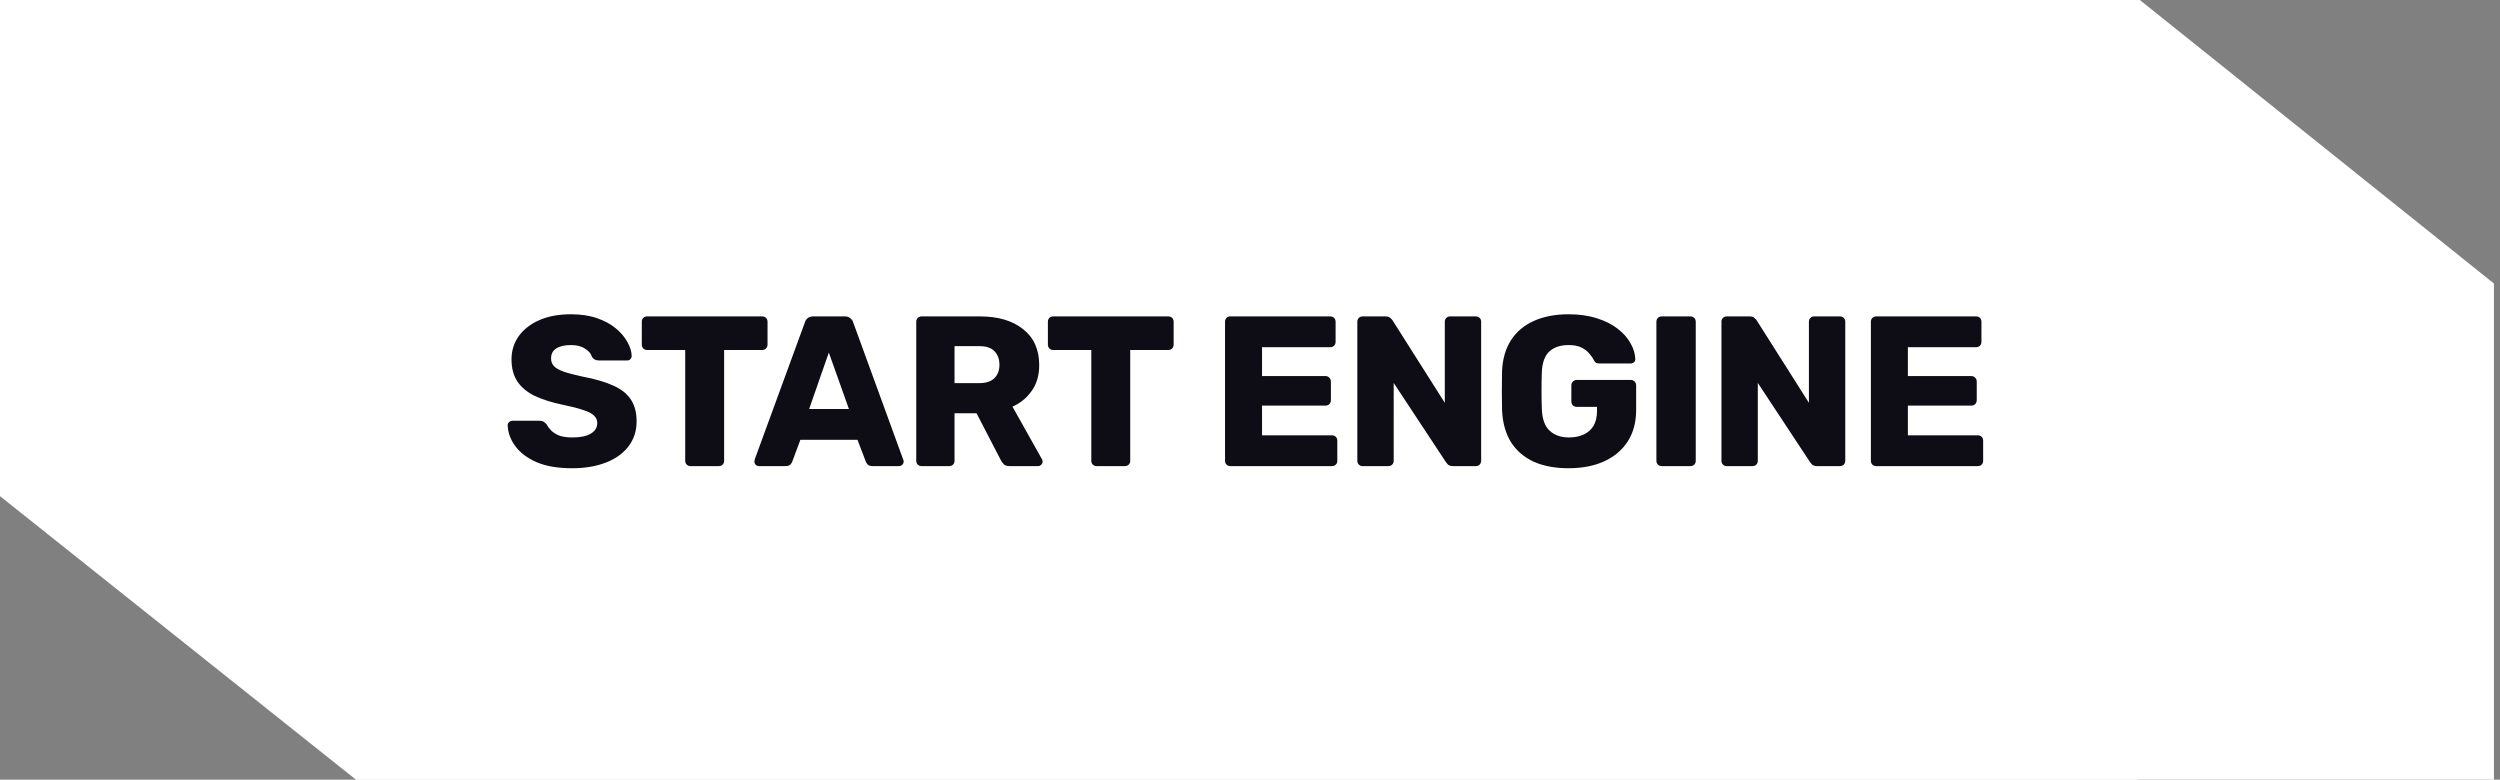<svg width="295" height="92" viewBox="0 0 295 92" fill="none" xmlns="http://www.w3.org/2000/svg">
<rect x="0" y="0" width="295" height="92" fill="#808080" stroke="none"/>
<rect width="210.286" height="92" transform="translate(42)" fill="white"/>
<path d="M42 0H252.5L294.286 33.455V92H252.286L42 92L0 58.545L7.98209e-08 3.51667e-06L42 0Z" fill="white"/>
<path d="M67.524 55.252C65.841 55.252 64.445 55.017 63.335 54.546C62.224 54.058 61.383 53.427 60.811 52.653C60.239 51.879 59.937 51.055 59.903 50.18C59.903 50.046 59.953 49.928 60.054 49.827C60.172 49.709 60.307 49.65 60.458 49.65L63.638 49.65C63.873 49.65 64.05 49.692 64.167 49.776C64.302 49.861 64.42 49.97 64.521 50.105C64.655 50.357 64.84 50.601 65.076 50.836C65.328 51.072 65.648 51.265 66.035 51.417C66.439 51.551 66.935 51.619 67.524 51.619C68.499 51.619 69.231 51.467 69.719 51.164C70.224 50.862 70.476 50.449 70.476 49.928C70.476 49.558 70.341 49.255 70.072 49.02C69.803 48.767 69.366 48.548 68.76 48.363C68.171 48.161 67.381 47.96 66.388 47.758C65.109 47.489 64.016 47.144 63.108 46.723C62.216 46.286 61.535 45.722 61.064 45.032C60.593 44.326 60.357 43.451 60.357 42.408C60.357 41.382 60.643 40.465 61.215 39.658C61.804 38.85 62.62 38.219 63.663 37.765C64.706 37.311 65.942 37.084 67.372 37.084C68.533 37.084 69.551 37.235 70.425 37.538C71.317 37.841 72.066 38.244 72.671 38.749C73.277 39.254 73.731 39.792 74.034 40.364C74.354 40.919 74.522 41.466 74.539 42.004C74.539 42.139 74.488 42.265 74.387 42.383C74.286 42.484 74.16 42.534 74.009 42.534L70.678 42.534C70.493 42.534 70.333 42.501 70.198 42.433C70.064 42.366 69.946 42.257 69.845 42.105C69.744 41.735 69.475 41.416 69.038 41.146C68.617 40.86 68.062 40.717 67.372 40.717C66.632 40.717 66.052 40.852 65.631 41.121C65.227 41.373 65.025 41.769 65.025 42.307C65.025 42.644 65.135 42.938 65.353 43.19C65.589 43.443 65.968 43.661 66.489 43.846C67.027 44.032 67.759 44.225 68.684 44.427C70.215 44.713 71.452 45.075 72.394 45.512C73.336 45.932 74.026 46.488 74.463 47.177C74.9 47.85 75.119 48.7 75.119 49.726C75.119 50.87 74.791 51.862 74.135 52.704C73.496 53.528 72.604 54.159 71.46 54.596C70.316 55.034 69.004 55.252 67.524 55.252ZM81.485 55C81.3 55 81.149 54.941 81.031 54.823C80.913 54.706 80.854 54.554 80.854 54.369L80.854 41.298L76.362 41.298C76.177 41.298 76.026 41.239 75.908 41.121C75.79 40.987 75.732 40.835 75.732 40.667L75.732 37.967C75.732 37.782 75.79 37.63 75.908 37.513C76.026 37.395 76.177 37.336 76.362 37.336L89.939 37.336C90.124 37.336 90.275 37.395 90.393 37.513C90.51 37.63 90.569 37.782 90.569 37.967L90.569 40.667C90.569 40.835 90.51 40.987 90.393 41.121C90.275 41.239 90.124 41.298 89.939 41.298L85.447 41.298L85.447 54.369C85.447 54.554 85.388 54.706 85.27 54.823C85.152 54.941 85.001 55 84.816 55L81.485 55ZM89.55 55C89.415 55 89.289 54.95 89.171 54.849C89.07 54.731 89.02 54.605 89.02 54.47C89.02 54.386 89.028 54.31 89.045 54.243L94.975 38.043C95.026 37.858 95.126 37.698 95.278 37.563C95.446 37.412 95.673 37.336 95.959 37.336L99.694 37.336C99.98 37.336 100.199 37.412 100.35 37.563C100.518 37.698 100.628 37.858 100.678 38.043L106.583 54.243C106.617 54.31 106.633 54.386 106.633 54.47C106.633 54.605 106.574 54.731 106.457 54.849C106.356 54.95 106.23 55 106.078 55L102.974 55C102.722 55 102.529 54.941 102.394 54.823C102.276 54.689 102.201 54.571 102.167 54.47L101.183 51.896L94.445 51.896L93.486 54.47C93.453 54.571 93.377 54.689 93.259 54.823C93.141 54.941 92.94 55 92.654 55L89.55 55ZM95.48 48.262L100.173 48.262L97.801 41.601L95.48 48.262ZM108.749 55C108.563 55 108.412 54.941 108.294 54.823C108.177 54.706 108.118 54.554 108.118 54.369L108.118 37.967C108.118 37.782 108.177 37.63 108.294 37.513C108.412 37.395 108.563 37.336 108.749 37.336L115.612 37.336C117.782 37.336 119.49 37.841 120.735 38.85C121.997 39.843 122.627 41.256 122.627 43.089C122.627 44.284 122.333 45.293 121.744 46.117C121.172 46.942 120.415 47.564 119.473 47.985L122.955 54.193C123.006 54.293 123.031 54.386 123.031 54.47C123.031 54.605 122.972 54.731 122.854 54.849C122.754 54.95 122.627 55 122.476 55L119.145 55C118.825 55 118.59 54.924 118.438 54.773C118.287 54.605 118.178 54.453 118.11 54.319L115.234 48.767L112.635 48.767L112.635 54.369C112.635 54.554 112.576 54.706 112.458 54.823C112.34 54.941 112.189 55 112.004 55L108.749 55ZM112.635 45.209L115.562 45.209C116.352 45.209 116.941 45.016 117.328 44.629C117.732 44.242 117.934 43.712 117.934 43.039C117.934 42.383 117.74 41.853 117.353 41.449C116.983 41.045 116.386 40.844 115.562 40.844L112.635 40.844L112.635 45.209ZM129.405 55C129.219 55 129.068 54.941 128.95 54.823C128.833 54.706 128.774 54.554 128.774 54.369L128.774 41.298L124.282 41.298C124.097 41.298 123.946 41.239 123.828 41.121C123.71 40.987 123.651 40.835 123.651 40.667L123.651 37.967C123.651 37.782 123.71 37.63 123.828 37.513C123.946 37.395 124.097 37.336 124.282 37.336L137.858 37.336C138.043 37.336 138.194 37.395 138.312 37.513C138.43 37.63 138.489 37.782 138.489 37.967L138.489 40.667C138.489 40.835 138.43 40.987 138.312 41.121C138.194 41.239 138.043 41.298 137.858 41.298L133.366 41.298L133.366 54.369C133.366 54.554 133.307 54.706 133.19 54.823C133.072 54.941 132.921 55 132.735 55L129.405 55ZM145.184 55C144.999 55 144.848 54.941 144.73 54.823C144.612 54.706 144.554 54.554 144.554 54.369L144.554 37.967C144.554 37.782 144.612 37.63 144.73 37.513C144.848 37.395 144.999 37.336 145.184 37.336L156.969 37.336C157.154 37.336 157.305 37.395 157.423 37.513C157.541 37.63 157.6 37.782 157.6 37.967L157.6 40.339C157.6 40.524 157.541 40.675 157.423 40.793C157.305 40.911 157.154 40.97 156.969 40.97L148.919 40.97L148.919 44.376L156.414 44.376C156.599 44.376 156.75 44.444 156.868 44.578C156.986 44.696 157.045 44.847 157.045 45.032L157.045 47.228C157.045 47.396 156.986 47.547 156.868 47.682C156.75 47.8 156.599 47.859 156.414 47.859L148.919 47.859L148.919 51.366L157.171 51.366C157.356 51.366 157.507 51.425 157.625 51.543C157.743 51.661 157.802 51.812 157.802 51.997L157.802 54.369C157.802 54.554 157.743 54.706 157.625 54.823C157.507 54.941 157.356 55 157.171 55L145.184 55ZM160.796 55C160.611 55 160.46 54.941 160.342 54.823C160.224 54.706 160.165 54.554 160.165 54.369L160.165 37.967C160.165 37.782 160.224 37.63 160.342 37.513C160.46 37.395 160.611 37.336 160.796 37.336L163.471 37.336C163.757 37.336 163.959 37.403 164.077 37.538C164.211 37.656 164.295 37.748 164.329 37.815L170.486 47.531L170.486 37.967C170.486 37.782 170.545 37.63 170.663 37.513C170.781 37.395 170.932 37.336 171.117 37.336L174.145 37.336C174.33 37.336 174.482 37.395 174.599 37.513C174.717 37.63 174.776 37.782 174.776 37.967L174.776 54.369C174.776 54.537 174.717 54.689 174.599 54.823C174.482 54.941 174.33 55 174.145 55L171.445 55C171.176 55 170.974 54.933 170.839 54.798C170.722 54.663 170.646 54.571 170.612 54.52L164.455 45.184L164.455 54.369C164.455 54.554 164.396 54.706 164.279 54.823C164.161 54.941 164.009 55 163.824 55L160.796 55ZM185.091 55.252C183.492 55.252 182.113 54.992 180.952 54.47C179.808 53.932 178.917 53.158 178.277 52.148C177.655 51.122 177.31 49.877 177.243 48.414C177.226 47.691 177.217 46.925 177.217 46.117C177.217 45.293 177.226 44.511 177.243 43.771C177.31 42.341 177.663 41.13 178.302 40.137C178.942 39.145 179.842 38.387 181.003 37.866C182.163 37.344 183.526 37.084 185.091 37.084C186.352 37.084 187.471 37.243 188.447 37.563C189.422 37.866 190.238 38.278 190.894 38.8C191.567 39.321 192.072 39.893 192.408 40.516C192.762 41.138 192.947 41.752 192.964 42.358C192.98 42.509 192.93 42.635 192.812 42.736C192.711 42.837 192.585 42.888 192.434 42.888L188.749 42.888C188.564 42.888 188.421 42.862 188.321 42.812C188.236 42.745 188.161 42.652 188.093 42.534C187.976 42.282 187.799 42.021 187.563 41.752C187.345 41.466 187.034 41.222 186.63 41.02C186.243 40.818 185.73 40.717 185.091 40.717C184.132 40.717 183.375 40.97 182.819 41.474C182.281 41.979 181.987 42.787 181.936 43.897C181.886 45.344 181.886 46.807 181.936 48.288C181.987 49.465 182.298 50.315 182.87 50.836C183.442 51.358 184.199 51.619 185.141 51.619C185.78 51.619 186.344 51.509 186.832 51.291C187.336 51.072 187.732 50.735 188.018 50.281C188.304 49.81 188.447 49.213 188.447 48.49L188.447 48.01L186.075 48.01C185.89 48.01 185.73 47.951 185.595 47.834C185.477 47.699 185.419 47.539 185.419 47.354L185.419 45.487C185.419 45.302 185.477 45.15 185.595 45.032C185.73 44.898 185.89 44.831 186.075 44.831L192.434 44.831C192.619 44.831 192.77 44.898 192.888 45.032C193.006 45.15 193.065 45.302 193.065 45.487L193.065 48.363C193.065 49.81 192.737 51.047 192.08 52.073C191.424 53.099 190.491 53.89 189.279 54.445C188.085 54.983 186.689 55.252 185.091 55.252ZM196.086 55C195.901 55 195.749 54.941 195.632 54.823C195.514 54.706 195.455 54.554 195.455 54.369L195.455 37.967C195.455 37.782 195.514 37.63 195.632 37.513C195.749 37.395 195.901 37.336 196.086 37.336L199.467 37.336C199.652 37.336 199.804 37.395 199.921 37.513C200.039 37.63 200.098 37.782 200.098 37.967L200.098 54.369C200.098 54.554 200.039 54.706 199.921 54.823C199.804 54.941 199.652 55 199.467 55L196.086 55ZM203.763 55C203.577 55 203.426 54.941 203.308 54.823C203.191 54.706 203.132 54.554 203.132 54.369L203.132 37.967C203.132 37.782 203.191 37.63 203.308 37.513C203.426 37.395 203.577 37.336 203.763 37.336L206.437 37.336C206.723 37.336 206.925 37.403 207.043 37.538C207.178 37.656 207.262 37.748 207.295 37.815L213.452 47.531L213.452 37.967C213.452 37.782 213.511 37.63 213.629 37.513C213.747 37.395 213.898 37.336 214.083 37.336L217.111 37.336C217.296 37.336 217.448 37.395 217.566 37.513C217.683 37.63 217.742 37.782 217.742 37.967L217.742 54.369C217.742 54.537 217.683 54.689 217.566 54.823C217.448 54.941 217.296 55 217.111 55L214.411 55C214.142 55 213.94 54.933 213.806 54.798C213.688 54.663 213.612 54.571 213.579 54.52L207.421 45.184L207.421 54.369C207.421 54.554 207.363 54.706 207.245 54.823C207.127 54.941 206.976 55 206.791 55L203.763 55ZM221.395 55C221.21 55 221.059 54.941 220.941 54.823C220.823 54.706 220.764 54.554 220.764 54.369L220.764 37.967C220.764 37.782 220.823 37.63 220.941 37.513C221.059 37.395 221.21 37.336 221.395 37.336L233.179 37.336C233.364 37.336 233.516 37.395 233.634 37.513C233.751 37.63 233.81 37.782 233.81 37.967L233.81 40.339C233.81 40.524 233.751 40.675 233.634 40.793C233.516 40.911 233.364 40.97 233.179 40.97L225.13 40.97L225.13 44.376L232.624 44.376C232.809 44.376 232.961 44.444 233.078 44.578C233.196 44.696 233.255 44.847 233.255 45.032L233.255 47.228C233.255 47.396 233.196 47.547 233.078 47.682C232.961 47.8 232.809 47.859 232.624 47.859L225.13 47.859L225.13 51.366L233.381 51.366C233.566 51.366 233.718 51.425 233.835 51.543C233.953 51.661 234.012 51.812 234.012 51.997L234.012 54.369C234.012 54.554 233.953 54.706 233.835 54.823C233.718 54.941 233.566 55 233.381 55L221.395 55Z" fill="#0E0C15"/>
</svg>
